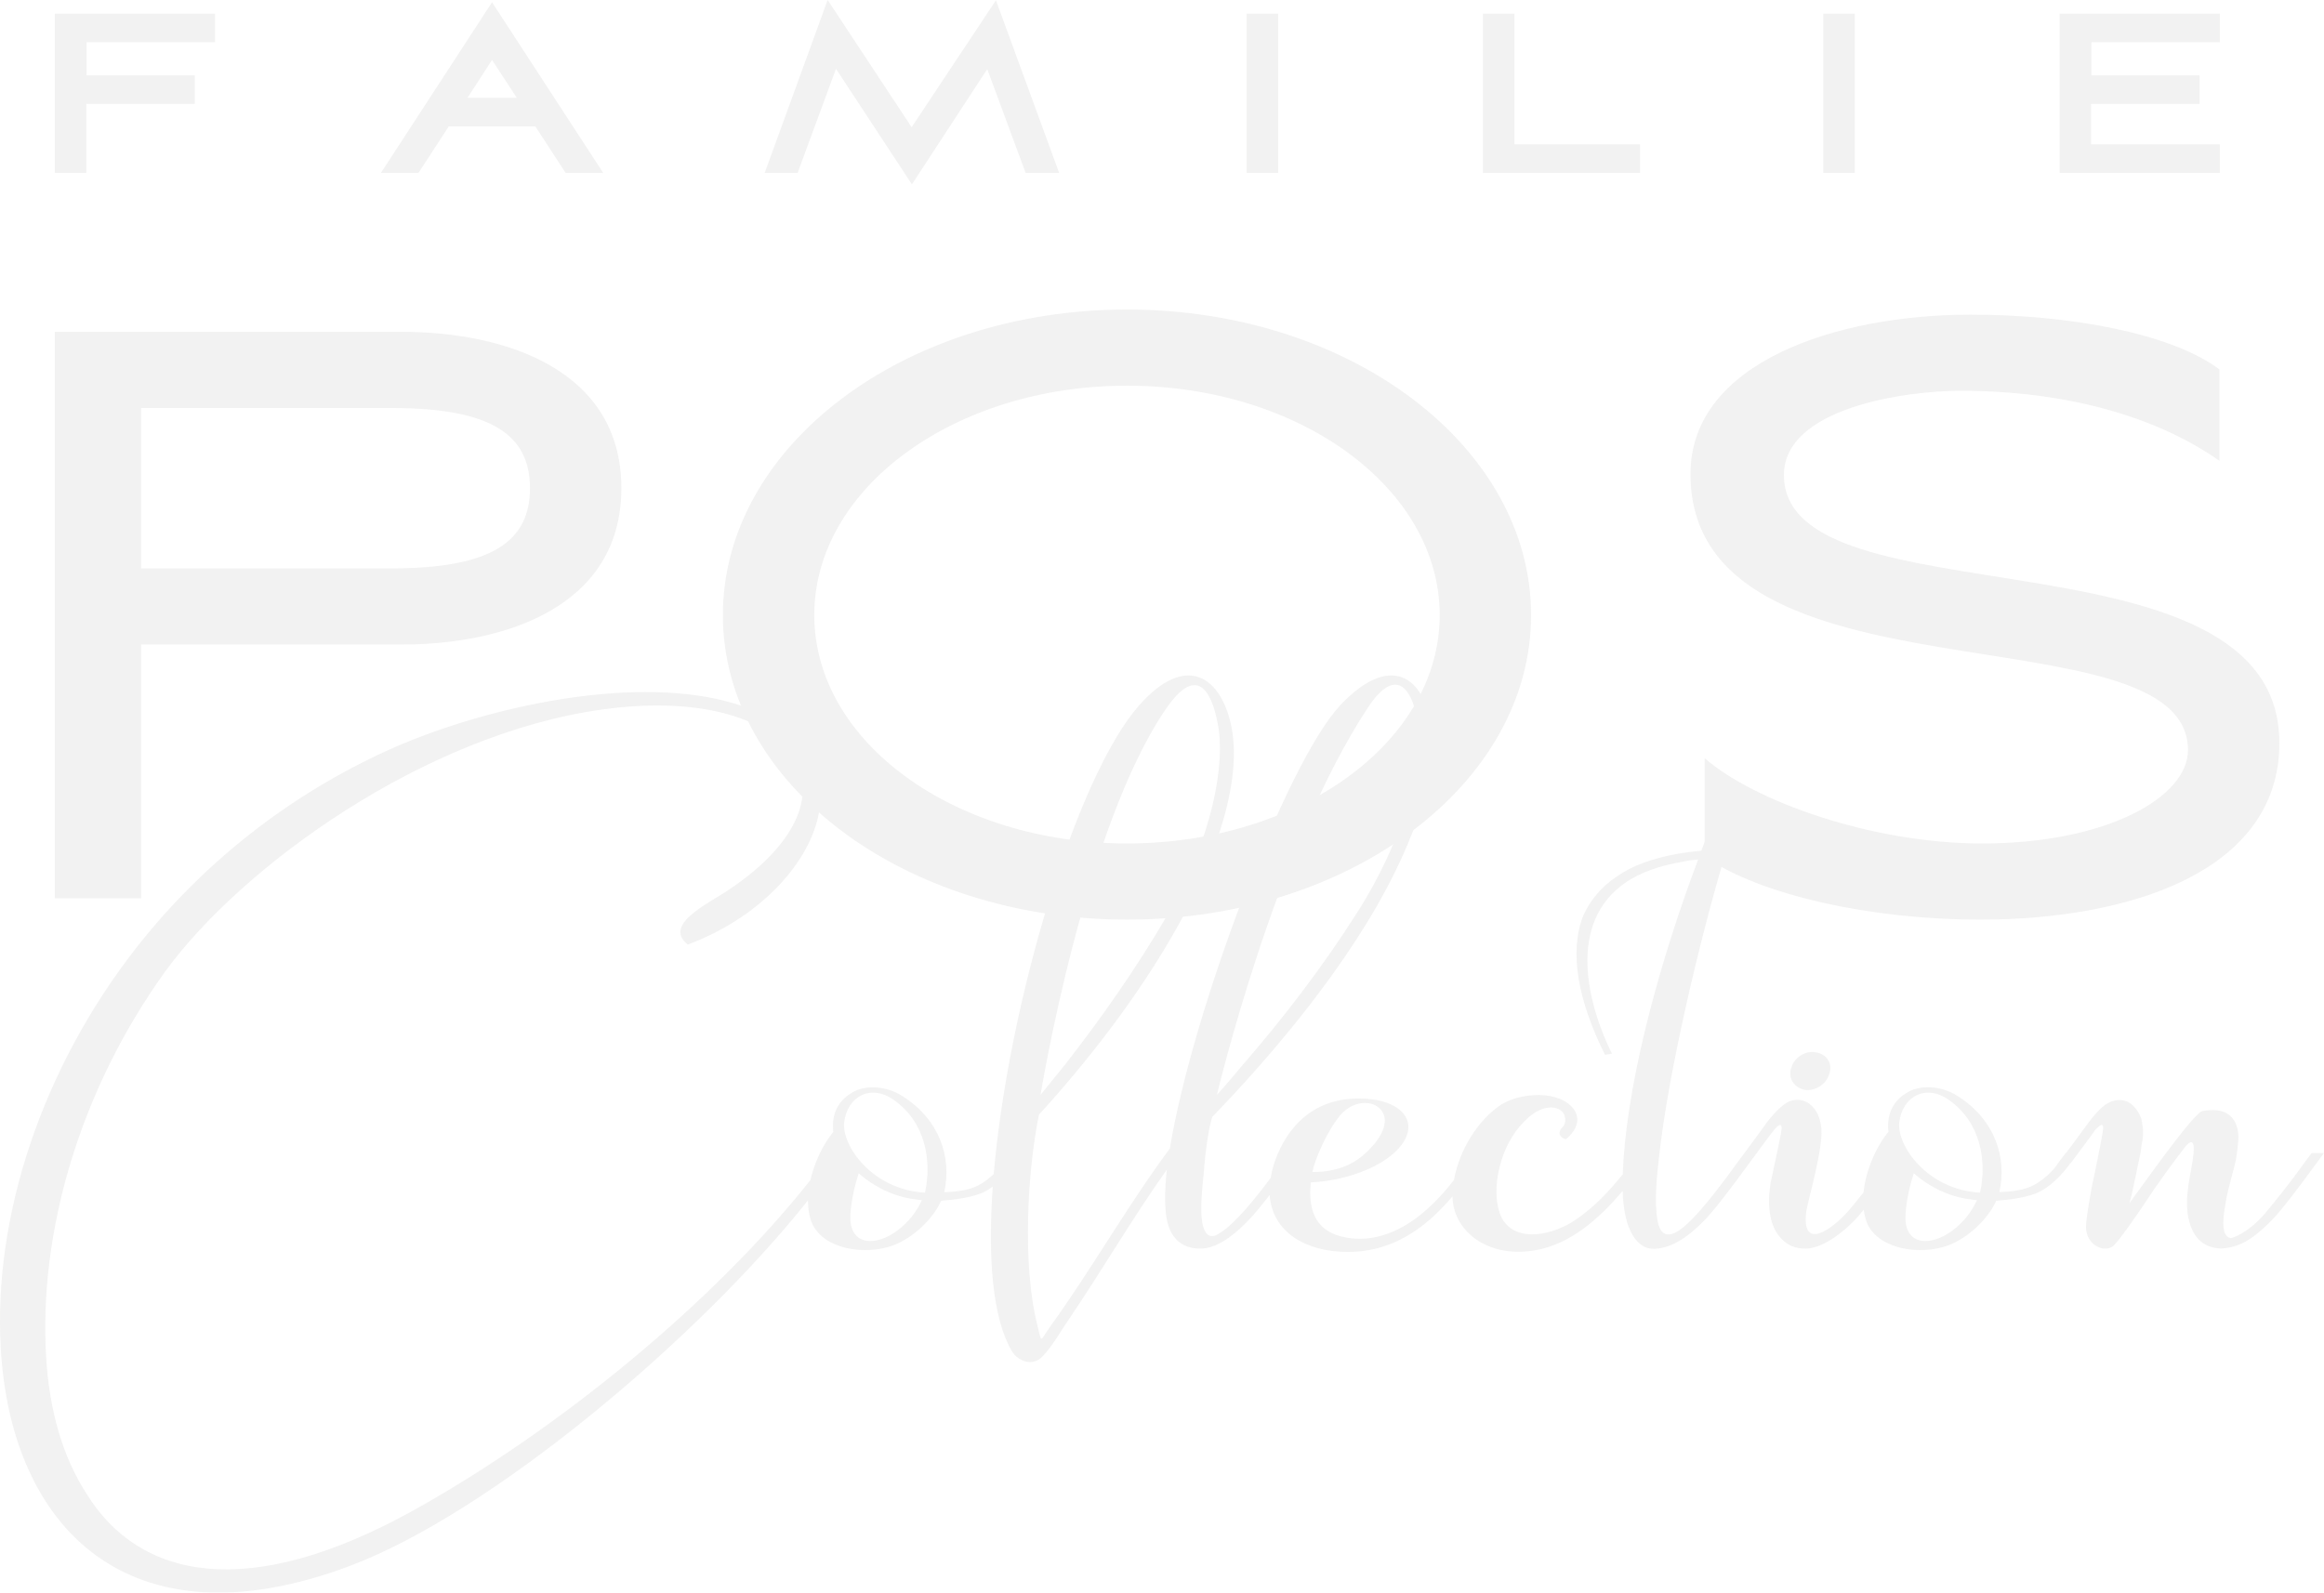 <svg xmlns="http://www.w3.org/2000/svg" id="a" data-name="Laag 1" viewBox="0 0 963 660.07"><defs><style>      .b {        opacity: .06;      }      .c {        fill: #1d1d1b;        stroke-width: 0px;      }    </style></defs><g class="b"><g><path class="c" d="m58.47,372.3H22.71v-234.76h143.88c42.5,0,90.88,15.57,90.88,64.79s-48.38,64.79-90.88,64.79H58.47v105.18Zm0-136.73h103.92c41.65,0,57.22-11.36,57.22-33.24s-15.57-33.23-57.22-33.23H58.47v66.47Z"></path><path class="c" d="m466.99,128.29c92.56,0,167.44,56.8,167.44,126.64s-74.88,126.21-167.44,126.21-167.44-56.37-167.44-126.21,74.89-126.64,167.44-126.64Zm0,221.29c71.52,0,129.58-42.07,129.58-94.66s-58.06-95.08-129.58-95.08-129.58,42.49-129.58,95.08,58.06,94.66,129.58,94.66Z"></path><path class="c" d="m820.39,381.14c-45.02,0-90.87-10.09-114.01-26.08v-40.81c20.19,17.67,68.99,35.34,114.85,35.34,52.17,0,85.41-19.35,85.41-38.7,0-60.16-206.15-15.57-206.15-114.43,0-46.28,60.58-66.05,116.11-66.05,40.39,0,82.88,7.57,103.08,22.72v37.86c-26.93-18.93-64.79-29.03-107.28-29.03-23.14,0-73.2,7.15-73.2,34.92,0,62.26,205.3,19.35,205.3,111.07,0,53.43-62.26,73.2-124.11,73.2Z"></path></g><g><path class="c" d="m22.71,5.67h66.39v11.83h-53.23v13.72h44.85v11.83h-44.97v28.62h-13.04V5.67Z"></path><path class="c" d="m221.83,52.39h-35.88l-12.56,19.28h-15.55L203.89.94l46.05,70.72h-15.55l-12.56-19.28Zm-28.11-11.83h20.45l-10.29-15.73-10.17,15.73Z"></path><path class="c" d="m330.51,71.66h-13.64L342.95,0l34.81,52.74L412.69.12l26.19,71.55h-13.88l-15.91-43.04-31.22,47.77-31.46-47.89-15.91,43.16Z"></path><path class="c" d="m516.58,71.66V5.67h13.04v65.99h-13.04Z"></path><path class="c" d="m627.55,59.84h52.03v11.83h-65.07V5.67h13.04v54.16Z"></path><path class="c" d="m755.5,71.66V5.67h13.04v65.99h-13.04Z"></path><path class="c" d="m853.44,5.67h66.39v11.83h-53.23v13.72h44.85v11.83h-44.97v16.79h53.35v11.83h-66.39V5.67Z"></path></g><g><path class="c" d="m752.54,436.19c-4.15-.95-8.94,1.91-10.21,6.19-1.6,4.29.95,8.34,5.42,9.29,4.15.71,8.94-2.14,10.21-6.43,1.6-4.29-.95-8.34-5.42-9.06Z"></path><path class="c" d="m957.89,477.88l-3.19,4.29c-5.74,8.1-13.08,17.15-16.92,21.67-7.02,7.63-12.77,9.29-13.4,9.29-3.83-.48-3.51-7.15-2.24-14.06.95-6.43,3.19-12.62,4.47-19.05.64-4.53,1.27-8.57.64-11.67-1.27-5.96-5.42-9.53-14.68-7.86-3.83.95-25.85,32.39-30.32,38.35,1.28-3.82,1.92-8.1,2.88-12.15.64-4.05,1.91-7.86,2.23-11.91.64-2.86.96-5.95.33-8.82,0-.71-.33-1.43-.33-2.14-.64-1.91-2.23-4.76-4.46-6.43-3.52-2.39-7.34-1.67-10.53.48-3.2,2.38-6.07,6.19-7.98,8.81-3.2,4.29-6.39,8.81-8.3,11.2h-.15l-3.2,4.29c-.64,1.19-4.46,6.2-10.53,9.29-3.51,1.67-7.66,2.38-13.72,2.62,3.19-14.53-1.92-30.02-17.24-39.78-7.34-4.76-16.27-4.53-21.06-1.43-8.61,5.01-7.98,13.58-7.66,16.2-5.23,6.41-9.43,16.07-10.32,25.13-3.16,4-6.17,7.7-7.86,9.41-7.02,7.14-17.55,13.81-15.96-.95.32-4.05,7.98-28.58,6.07-36.68-.33-2.14-1.28-5.95-4.79-8.57-3.52-2.39-7.66-1.91-10.53.48-2.55,1.9-4.79,4.52-6.71,6.91-.95,1.43-6.06,8.34-9.58,13.1l-1.5,2.02-1.69,2.27c-5.74,8.1-13.72,18.34-18.51,23.1-5.11,5.24-12.45,10.96-14.37.48-1.27-7.86-.32-17.63.64-25.97,3.83-35.49,16.91-90.27,27.12-124.57,14.37-.71,30.64,0,40.22,3.1l2.55-1.67c-11.49-3.57-27.12-5-41.49-4.76,2.55-8.81,5.11-16.2,7.34-21.2h-9.26c-2.87,6.91-6.06,14.29-8.93,21.91-3.2.24-6.39.72-9.58,1.2-10.53,1.9-19.15,5-25.53,9.53-6.39,4.29-10.85,9.76-13.73,15.96-6.06,15.24-2.23,35.49,8.94,57.88l2.87-.48c-9.58-19.29-19.46-54.06,6.07-71.22,5.74-3.81,13.4-6.67,23.3-8.34,1.91-.48,3.83-.71,6.38-.95-15,39.78-28.4,87.42-30.96,124.57-.12,1.83-.22,3.86-.3,5.95-6.04,7.4-11.57,13.35-19.49,18.82-8.61,5.96-24.57,10.25-30.64-.71-4.79-9.53-1.6-27.39,7.34-37.87,9.9-11.91,18.51-8.1,18.83-3.81.33,1.42,0,3.33-1.27,4.29-1.6,1.9-1.28,3.81,1.6,4.76,10.53-8.57,2.23-18.34-11.18-18.34-5.42,0-10.85,1.19-15.32,3.81-10.12,6.56-17.7,19.39-19.79,31.35-3.66,4.78-9.21,11.16-16.27,16.29-8.3,5.95-18.19,9.53-28.4,7.62-12.13-2.14-15.96-10.48-14.68-22.86,19.15-.95,37.66-10,40.22-20.96,1.59-7.15-5.42-13.81-20.43-13.81-21.39,0-31.28,15.24-35.11,27.39-.61,1.93-1.01,3.76-1.3,5.55-6.19,8.21-14.42,18.62-20.7,22.56-3.2,2.39-6.39,2.62-7.66-4.04-.96-5.72,0-14.53.64-20.73.64-9.53,2.24-19.3,3.51-23.1,19.79-20.48,44.69-49.06,63.51-79.55,12.45-20.01,30.64-55.74,27.13-81.94-2.55-20.96-16.92-31.2-37.66-9.05-22.34,23.82-61.28,126.95-70.54,183.64-17.87,24.06-32.23,49.78-49.78,74.08-4.15,5.72-3.19,7.15-5.11-.71-6.39-25.25-4.15-64.07.64-87.42,18.51-20.24,41.17-48.59,57.77-78.6,11.17-20.01,27.12-55.74,22.02-81.94-4.14-20.96-18.83-31.2-38.3-9.05-25.95,29.38-54.16,123.44-60.23,194.22-1.75,1.67-4,3.49-6.79,4.91-3.51,1.67-7.66,2.38-13.72,2.62,3.19-14.53-1.92-30.02-17.24-39.78-7.34-4.76-16.27-4.53-21.06-1.43-8.61,5.01-7.98,13.58-7.66,16.2-4.24,5.19-7.79,12.54-9.48,19.97-39.51,49.94-103.08,102.59-163.81,136.53-69.57,38.83-114.25,28.58-135.96-6.2-10.53-16.2-15.64-35.73-16.92-56.69-3.19-51.68,13.73-110.76,49.47-160.3,31.91-43.59,107.24-98.14,180.96-108.38,79.15-10.96,112.34,34.77,52.34,74.79-7.98,5.48-27.45,14.29-16.91,22.63,57.13-21.2,83.3-86.46,11.17-101.95-41.17-8.57-97.34,4.76-132.77,20.25-43.72,19.3-79.79,48.59-106.6,82.65C17.25,442.86-2.86,504.32.33,558.87c4.15,73.6,52.35,124.57,144.26,90.28,59.02-22.03,145.19-94.9,190.21-151.66,0,3.57.54,6.98,1.89,9.94,5.11,10.48,21.71,12.86,33.2,8.81,8.93-3.34,16.91-11.43,20.1-18.58,2.23-.23,10.54-.71,16.6-3.1,1.71-.72,3.31-1.71,4.8-2.8-2.11,29.66-.11,54.73,7.95,68.3,2.24,3.81,8.61,6.91,13.08,1.67,3.83-4.04,8.61-12.38,10.53-15,13.72-20.25,26.17-41.69,40.53-61.93-.96,9.29-.96,16.91.32,21.92,1.28,5,4.79,11.19,14.37,10.72,7.34-.23,15.32-7.62,19.14-11.67,2.03-2.01,5.22-5.91,8.81-10.49,1.03,15.19,14.73,23.59,32.35,23.59,21.18,0,34.74-12.9,43.41-23.02v.15c.31,15.24,16.59,26.91,37.65,21.44,13.6-3.53,24.68-14.19,32.85-23.88.22,7.25,1.4,14.71,5.13,19.83,2.24,2.86,5.11,4.76,9.58,4.05,7.98-.95,14.99-7.38,19.15-11.67,3.83-3.81,11.81-14.29,18.51-23.58h0l1.69-2.27,1.5-2.02h0c.64-.95,7.66-10.48,7.98-10.48,2.24-2.39,2.55-.72,2.24,1.19-.32,2.86-4.14,19.77-4.47,21.67-2.23,14.06,1.92,20.25,3.83,22.39,2.24,2.62,5.11,4.53,9.26,4.76,7.98.95,17.55-7.38,21.7-11.67.93-.94,2.26-2.52,3.81-4.43.29,2.15.74,4.23,1.59,6.1,5.11,10.48,21.71,12.86,33.2,8.81,8.93-3.34,16.91-11.43,20.1-18.58,2.24-.23,10.54-.71,16.6-3.1,7.34-3.09,13.08-10.95,14.04-12.38h.16l3.19-4.29c3.52-4.76,6.39-8.58,7.34-10q.32-.24.64-.48c2.24-2.39,2.55-.72,2.24,1.19-.32,2.86-4.14,21.44-4.47,22.63-1.27,7.15-2.54,14.06-2.54,17.63.32,6.91,6.7,10.24,10.85,7.86,1.91-.95,11.49-15.01,13.72-18.34,5.74-8.82,12.13-17.39,16.92-23.58,3.83-4.05,3.51,1.43,2.55,7.14-.64,4.05-1.6,8.1-1.92,12.16-.95,7.62,0,22.86,13.72,23.34,8.62-.23,15-5.47,21.07-11.67,3.83-3.81,11.8-14.29,18.51-23.58l3.19-4.29h-5.11Zm-402.27-15.96c5.11-5.71,12.45-5.95,15.96-2.62,3.52,3.1,3.52,9.53-4.47,17.4-4.14,4.29-8.93,6.91-14.36,8.1-2.87.71-5.75.95-8.94.95.96-5.01,6.07-17.15,11.81-23.82Zm11.18-168.63c12.12-18.34,18.83-6.91,20.74,6.66,2.23,16.68-5.75,48.12-25.53,78.84-14.05,22.15-30.96,44.07-46.92,62.41-4.46,5.24-6.7,8.09-10.85,12.62,0,0,24.25-102.42,62.56-160.54Zm-83.3,0c12.45-17.86,18.51-6.91,21.06,6.43,3.51,16.91-2.55,48.35-20.43,78.84-12.77,22.15-28.4,44.3-42.77,62.64l-10.21,12.62s18.2-111.47,52.35-160.54Zm-111.7,216.75c-8.61,6.43-19.15,6.43-19.46-5.01,0-4.76,1.27-12.15,3.51-18.81.32.48,4.47,4.04,10.21,6.91,7.02,3.33,11.81,3.81,15.96,4.29-2.23,4.76-5.42,9.05-10.21,12.62Zm11.49-15.72c-21.71-1.19-34.47-19.3-33.51-29.06,1.27-10.96,11.17-16.2,20.74-9.29,13.08,9.29,15.64,25.25,12.77,38.35Zm425.71,15.72c-8.61,6.43-19.15,6.43-19.46-5.01,0-4.76,1.27-12.15,3.51-18.81.32.48,4.47,4.04,10.21,6.91,7.02,3.33,11.81,3.81,15.96,4.29-2.24,4.76-5.42,9.05-10.21,12.62Zm11.49-15.72c-21.71-1.19-34.47-19.3-33.51-29.06,1.27-10.96,11.17-16.2,20.74-9.29,13.08,9.29,15.64,25.25,12.77,38.35Z"></path></g></g></svg>